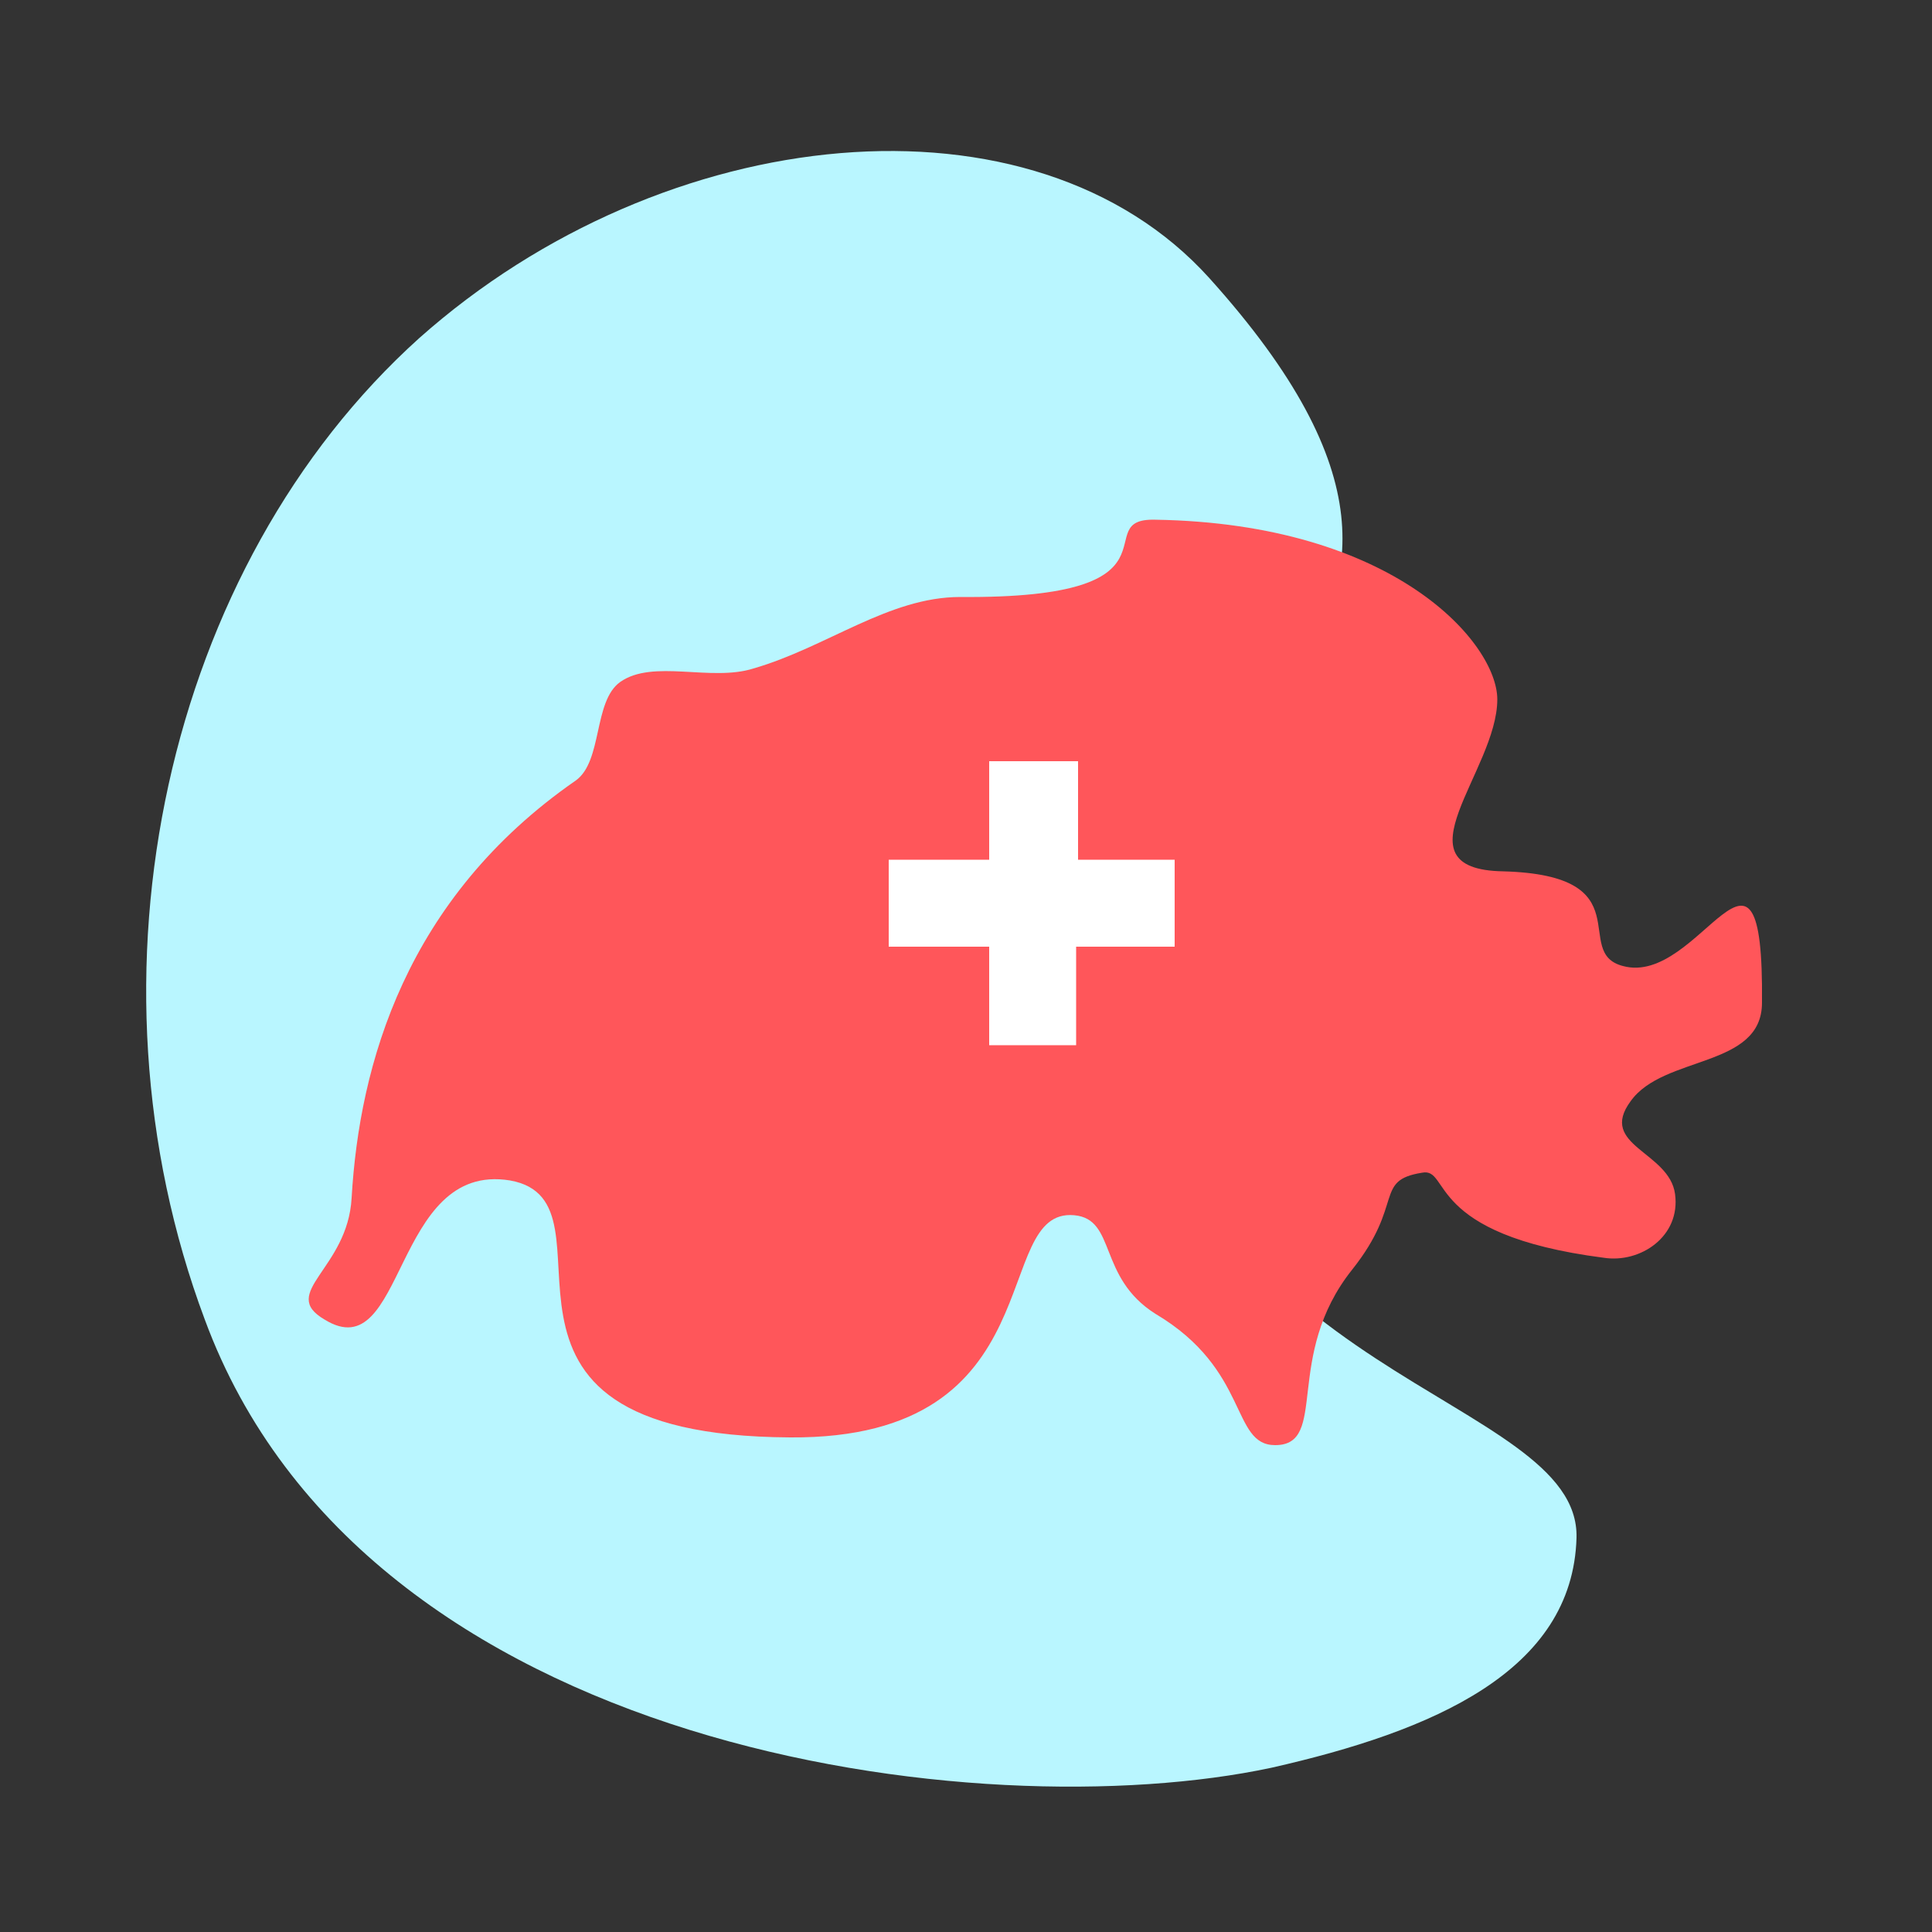 <svg enable-background="new 0 0 100 100" viewBox="0 0 100 100" xmlns="http://www.w3.org/2000/svg"><rect x="0" y="0" width="100" height="100" fill="#333333" stroke="none"/><path d="m65.8 91.5c-15 3.2-46.9-.7-55.2-23.2-6.7-17.9-2-39 11.1-50.8 12.7-11.3 31.8-13.2 40.9-3.1 18.1 20.1-5.4 22.8-3.7 37.6 2.3 19.4 22.9 20.2 22.7 27.6-.2 6.9-7.4 10-15.8 11.9z" fill="#b9f6ff"/><path d="m16.8 68.3c-2.4-1.4 1.2-2.6 1.4-6.3.4-6.9 2.8-15.5 11.6-21.6 1.4-1 .9-4.1 2.3-5.1 1.7-1.2 4.7 0 6.9-.7 3.8-1.1 7-3.7 10.7-3.7 12.1.1 6.5-4.1 10.1-4 12.4.2 17.7 6.4 17.7 9.3 0 3.7-5.4 8.8.3 8.9 7.3.2 3.5 4.2 6.2 4.9 4 1.1 7.3-8.8 7.2 1.9 0 3.4-5.1 2.7-6.8 5.1-1.7 2.3 2 2.6 2.3 4.8s-1.8 3.6-3.7 3.3c-9.3-1.2-7.9-4.7-9.4-4.4-2.5.4-.9 1.6-3.6 5-3.6 4.5-1.2 9.1-4 9.1-2.3 0-1.3-3.9-6.2-6.8-3-1.9-2-4.9-4.2-5.1-4.4-.4-.9 11.6-14.7 11.5-18.2-.1-8.3-12.2-14.5-13.3-6.1-1-5.4 9.8-9.6 7.2z" fill="#ff565a"/><path clip-rule="evenodd" d="m60.8 44.5v4.5h-5.1v5.1h-4.5v-5.1h-5.2v-4.5h5.2v-5.1h4.6v5.1z" fill="#fff" fill-rule="evenodd"/></svg>